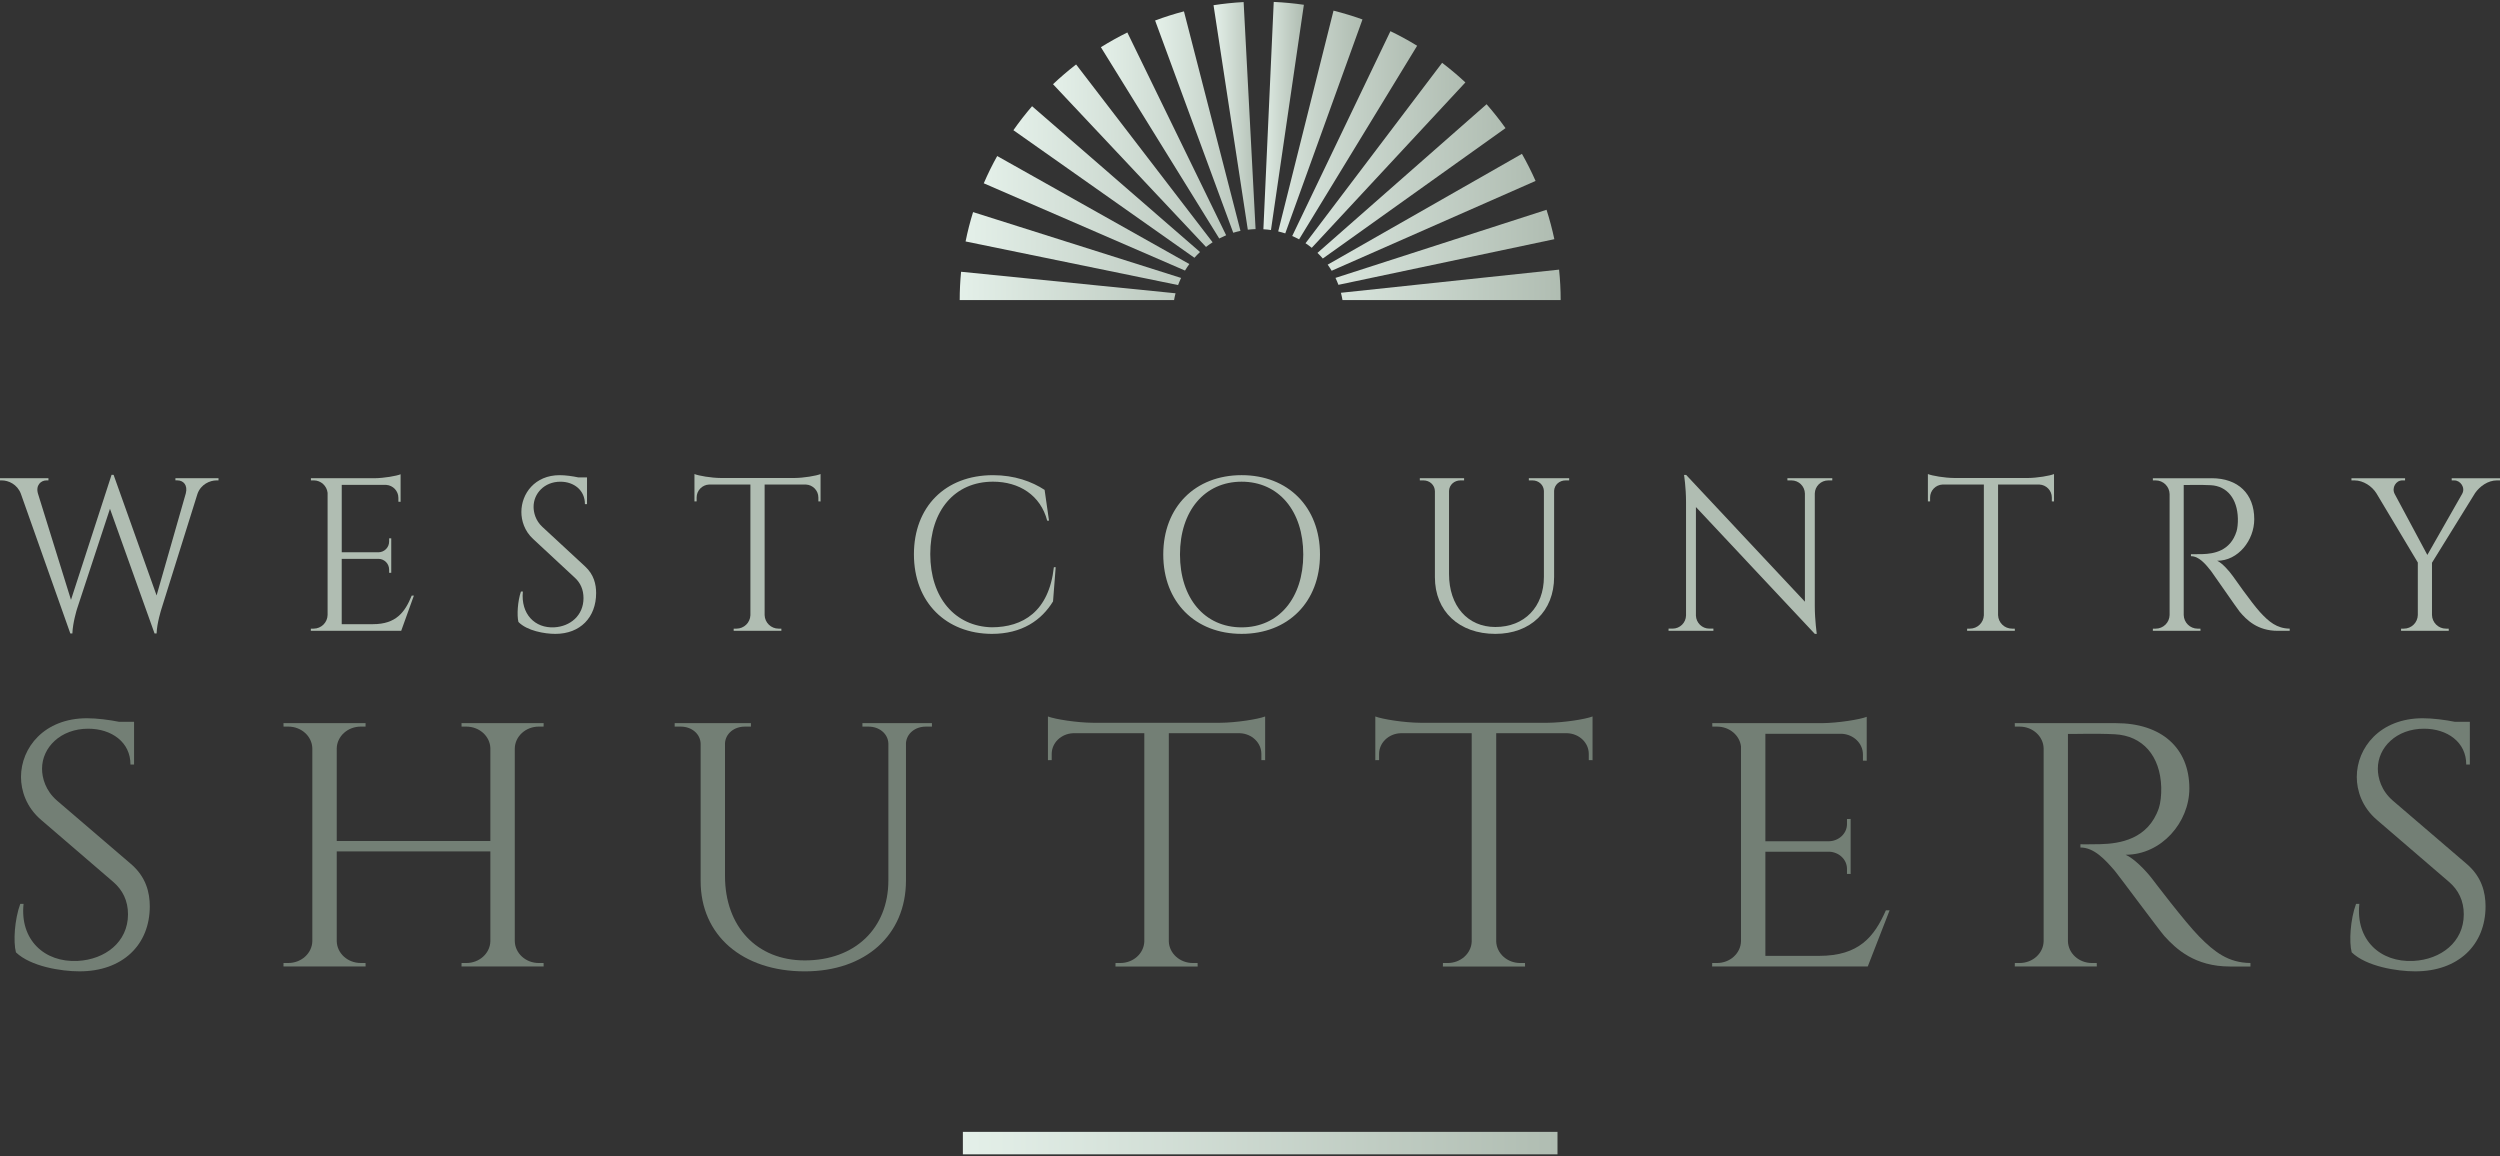 <svg xmlns="http://www.w3.org/2000/svg" xmlns:xlink="http://www.w3.org/1999/xlink" id="Layer_1" x="0px" y="0px" width="160px" height="74px" viewBox="0 0 160 74" xml:space="preserve"><rect x="0" y="0" width="160" height="74" fill="#333333" stroke="none"/><g>	<g>		<path fill="#B0BDB2" d="M13.984,30.606v0.139h-0.123c-0.426,0-1.01,0.249-1.224,0.866l-2.31,7.378c0,0-0.284,0.888-0.305,1.551   H9.891l-2.853-7.978l-2.114,6.427c0,0-0.269,0.865-0.292,1.551H4.5l-3.166-8.943c-0.231-0.606-0.795-0.852-1.223-0.852H0v-0.139   h3.1v0.138H2.977c-0.357,0-0.709,0.309-0.544,0.857l2.11,6.79l2.598-8.004l0.13,0.005l2.751,7.718l1.869-6.534   c0.138-0.535-0.161-0.833-0.541-0.833h-0.123v-0.138H13.984z"></path>		<path fill="#B0BDB2" d="M25.677,40.372h-5.784l0.002-0.139h0.177c0.488,0,0.885-0.392,0.894-0.877v-7.812   c-0.047-0.45-0.427-0.8-0.889-0.8h-0.177l-0.002-0.138h4.077c0.602-0.005,1.404-0.145,1.663-0.253v0.408v0.232v1.121l-0.141-0.002   v-0.249c0-0.442-0.346-0.804-0.781-0.83h-2.845v4.313h2.358c0.373-0.007,0.675-0.312,0.675-0.687v-0.206l0.136-0.001v2.208   l-0.136-0.002v-0.205c0-0.37-0.293-0.672-0.661-0.687h-2.373v4.181h2.001c1.479,0,2.046-0.766,2.478-1.827h0.139L25.677,40.372z"></path>		<path fill="#B0BDB2" d="M37.452,36.258c0.558,0.515,0.7,1.137,0.7,1.701c0,1.543-1.008,2.609-2.612,2.609   c-0.684,0-1.813-0.196-2.361-0.763c-0.104-0.43-0.052-1.318,0.161-1.945h0.123c-0.14,1.438,0.77,2.358,2.012,2.289   c1.019-0.057,1.869-0.754,1.869-1.869c0-0.545-0.198-0.978-0.547-1.299l-2.673-2.483c-0.564-0.516-0.756-1.189-0.756-1.729   c0-1.175,0.861-2.358,2.452-2.358c0.366,0,0.825,0.063,1.196,0.144h0.553v0.166v1.545h-0.134c0.003-0.892-0.701-1.437-1.57-1.437   c-1.028,0-1.716,0.756-1.716,1.605c0,0.364,0.122,0.88,0.562,1.286L37.452,36.258z"></path>		<path fill="#B0BDB2" d="M50.836,30.592c0.603-0.003,1.418-0.143,1.68-0.253v1.753l-0.14-0.001v-0.249   c0-0.446-0.353-0.811-0.795-0.831h-2.645v8.357c0.015,0.48,0.409,0.865,0.894,0.865h0.177l0.002,0.139h-3.055l0.003-0.139h0.176   c0.481,0,0.872-0.379,0.893-0.854V31.01h-2.646c-0.442,0.02-0.796,0.385-0.796,0.831v0.249l-0.139,0.001v-1.753   c0.261,0.11,1.077,0.25,1.68,0.253H50.836z"></path>		<path fill="#B0BDB2" d="M67.564,36.301l-0.17,2.19c-0.736,1.201-1.983,2.077-3.921,2.077c-2.917-0.014-4.982-2.009-4.982-5.093   c0-3.027,1.994-5.064,5.063-5.064c1.367,0,2.484,0.405,3.301,0.942l0.282,1.97h-0.117c-0.424-1.629-1.791-2.495-3.468-2.496   c-2.453,0-4.015,1.856-4.015,4.632c0,2.805,1.59,4.632,3.936,4.688c1.981-0.006,3.658-0.992,3.975-3.848H67.564z"></path>		<path fill="#B0BDB2" d="M84.479,35.489c0,3.047-2.048,5.078-5.015,5.078s-5.015-2.03-5.015-5.078c0-3.046,2.048-5.079,5.015-5.079   S84.479,32.443,84.479,35.489 M83.409,35.489c0-2.796-1.578-4.661-3.945-4.661s-3.945,1.865-3.945,4.661s1.578,4.662,3.945,4.662   S83.409,38.285,83.409,35.489"></path>		<path fill="#B0BDB2" d="M100.427,30.606v0.14h-0.228c-0.393,0-0.712,0.275-0.736,0.659v5.517c0,2.188-1.504,3.646-3.761,3.646   c-2.321,0-3.868-1.448-3.868-3.622v-5.51c-0.009-0.401-0.336-0.691-0.738-0.691h-0.228v-0.14h2.834v0.14h-0.228   c-0.396,0-0.719,0.28-0.736,0.669v5.326c0,2.033,1.186,3.388,2.963,3.388c1.864,0,3.106-1.283,3.109-3.208v-5.503   c-0.018-0.391-0.34-0.672-0.736-0.672h-0.228v-0.14H100.427z"></path>		<path fill="#B0BDB2" d="M117.267,30.606l-0.002,0.14h-0.258c-0.466,0-0.846,0.371-0.86,0.833v7.208c0,0.899,0.127,1.78,0.127,1.78   h-0.127l-7.608-8.116v6.946c0.015,0.464,0.394,0.835,0.86,0.835h0.258l0.002,0.139h-2.873l0.002-0.139h0.258   c0.47,0,0.852-0.377,0.86-0.844v-7.249c0-0.952-0.128-1.743-0.128-1.743h0.137l7.599,8.113v-6.919   c-0.009-0.469-0.391-0.845-0.861-0.845h-0.258l-0.002-0.14H117.267z"></path>		<path fill="#B0BDB2" d="M129.777,30.592c0.604-0.003,1.419-0.143,1.68-0.253v1.753l-0.14-0.001v-0.249   c0-0.446-0.353-0.811-0.796-0.831h-2.645v8.357c0.016,0.48,0.409,0.865,0.895,0.865h0.176l0.003,0.139h-3.056l0.004-0.139h0.176   c0.48,0,0.872-0.379,0.893-0.854V31.01h-2.646c-0.441,0.02-0.795,0.385-0.795,0.831v0.249l-0.141,0.001v-1.753   c0.261,0.11,1.078,0.25,1.682,0.253H129.777z"></path>		<path fill="#B0BDB2" d="M141.544,30.606c1.691,0,2.728,0.996,2.728,2.623c0,1.35-1.028,2.66-2.371,2.66   c0.3,0.138,0.729,0.599,1,0.98c0,0,1.202,1.719,1.742,2.308c0.561,0.612,1.078,1.048,1.897,1.055v0.141h-0.765   c-1.299,0-1.996-0.7-2.436-1.224c-0.158-0.189-1.729-2.477-1.838-2.611c-0.363-0.459-0.771-0.942-1.28-0.942v-0.129   c0,0,0.317,0.006,0.737-0.004c0.723-0.02,1.781-0.192,2.178-1.449c0.062-0.194,0.096-0.529,0.088-0.835   c-0.034-1.262-0.691-2.07-1.73-2.126c-0.711-0.039-1.557-0.005-1.736-0.011v8.315c0.009,0.485,0.405,0.877,0.893,0.877h0.177   l0.003,0.139h-3.049l0.003-0.139h0.177c0.485,0,0.881-0.388,0.893-0.87v-7.741c-0.009-0.485-0.405-0.878-0.894-0.878h-0.176   l-0.003-0.138H141.544z"></path>		<path fill="#B0BDB2" d="M160,30.606v0.139h-0.195c-0.582,0-1.102,0.384-1.4,0.812l-2.758,4.458v3.341   c0.009,0.485,0.405,0.877,0.894,0.877h0.177l0.002,0.139h-3.053l0.003-0.139h0.177c0.485,0,0.88-0.387,0.893-0.869v-3.362   l-2.656-4.441c-0.271-0.429-0.818-0.816-1.402-0.816h-0.189v-0.138h3.431v0.138h-0.176c-0.409,0-0.694,0.471-0.489,0.867   l2.091,3.904l2.224-3.904l0.007-0.014c0.217-0.394-0.12-0.851-0.496-0.851h-0.176v-0.14H160z"></path>		<path fill="#737F75" d="M8.379,55.293c0.961,0.821,1.207,1.814,1.207,2.713c0,2.461-1.736,4.16-4.499,4.16   c-1.178,0-3.123-0.312-4.067-1.215c-0.18-0.688-0.088-2.104,0.277-3.102h0.211c-0.242,2.292,1.326,3.76,3.464,3.65   c1.754-0.092,3.22-1.205,3.22-2.982c0-0.87-0.342-1.558-0.943-2.074l-4.602-3.957c-0.972-0.822-1.303-1.896-1.303-2.758   c0-1.875,1.484-3.76,4.223-3.76c0.631,0,1.423,0.1,2.061,0.229H8.58v0.264v2.467H8.349c0.006-1.424-1.206-2.291-2.703-2.291   c-1.771,0-2.955,1.203-2.955,2.558c0,0.58,0.21,1.401,0.967,2.052L8.379,55.293z"></path>		<path fill="#737F75" d="M29.537,61.855l0.003-0.222h0.304c0.835,0,1.513-0.615,1.539-1.383v-5.762h-9.832v5.744   c0.015,0.776,0.697,1.4,1.539,1.4h0.304l0.004,0.222h-5.256l0.003-0.222h0.304c0.841,0,1.524-0.624,1.54-1.4V47.891   c-0.021-0.771-0.701-1.389-1.539-1.389h-0.304l-0.004-0.223h5.256l-0.004,0.223H23.09c-0.836,0-1.515,0.615-1.539,1.384v5.937   h9.832v-5.951c-0.031-0.762-0.707-1.37-1.539-1.37h-0.304l-0.003-0.222h5.256l-0.004,0.222h-0.305   c-0.841,0-1.523,0.624-1.538,1.399v12.332c0.016,0.776,0.698,1.4,1.539,1.4h0.304l0.004,0.222H29.537z"></path>		<path fill="#737F75" d="M59.643,46.282v0.221H59.25c-0.675,0-1.226,0.439-1.268,1.052v8.798c0,3.488-2.591,5.814-6.477,5.814   c-3.999,0-6.664-2.311-6.664-5.775v-8.785c-0.013-0.642-0.576-1.104-1.271-1.104h-0.391v-0.221h4.88v0.221h-0.392   c-0.682,0-1.237,0.446-1.267,1.069v8.492c0,3.241,2.041,5.402,5.102,5.402c3.21,0,5.35-2.046,5.354-5.115v-8.776   c-0.029-0.625-0.586-1.072-1.269-1.072h-0.392v-0.221H59.643z"></path>		<path fill="#737F75" d="M78.075,46.258c1.039-0.005,2.444-0.229,2.894-0.404v2.797l-0.241-0.003v-0.396   c0-0.715-0.608-1.296-1.37-1.326h-4.554v13.326c0.026,0.766,0.704,1.381,1.538,1.381h0.304l0.004,0.223h-5.26l0.004-0.223h0.304   c0.828,0,1.502-0.605,1.538-1.363V46.926h-4.557c-0.762,0.03-1.37,0.611-1.37,1.326v0.396l-0.241,0.003v-2.797   c0.45,0.175,1.855,0.399,2.893,0.404H78.075z"></path>		<path fill="#737F75" d="M99.029,46.258c1.039-0.005,2.443-0.229,2.894-0.404v2.797l-0.241-0.003v-0.396   c0-0.715-0.608-1.296-1.37-1.326h-4.555v13.326c0.026,0.766,0.704,1.381,1.538,1.381H97.6l0.004,0.223h-5.26l0.004-0.223h0.304   c0.827,0,1.501-0.605,1.537-1.363V46.926h-4.557c-0.762,0.03-1.37,0.611-1.37,1.326v0.396l-0.242,0.003v-2.797   c0.451,0.175,1.855,0.399,2.895,0.404H99.029z"></path>		<path fill="#737F75" d="M119.537,61.855h-9.96l0.003-0.222h0.305c0.841,0,1.522-0.624,1.539-1.398V47.776   c-0.082-0.715-0.736-1.273-1.531-1.273h-0.304l-0.004-0.221h7.021c1.036-0.011,2.419-0.232,2.864-0.405v0.65v0.372v1.787   l-0.242-0.004v-0.396c0-0.707-0.595-1.281-1.346-1.324h-4.898v6.879h4.061c0.644-0.012,1.162-0.498,1.162-1.097v-0.328   l0.234-0.003v3.521l-0.234-0.002v-0.328c0-0.591-0.505-1.071-1.138-1.095h-4.085v6.666h3.446c2.546,0,3.522-1.221,4.266-2.914   h0.239L119.537,61.855z"></path>		<path fill="#737F75" d="M135.424,46.282c2.911,0,4.695,1.588,4.695,4.18c0,2.154-1.771,4.242-4.081,4.242   c0.516,0.221,1.255,0.957,1.72,1.566c0,0,2.071,2.739,3.001,3.679c0.967,0.978,1.856,1.671,3.269,1.683v0.224h-1.318   c-2.236,0-3.437-1.115-4.192-1.951c-0.272-0.302-2.98-3.95-3.164-4.164c-0.629-0.73-1.329-1.501-2.207-1.501v-0.206   c0,0,0.546,0.011,1.27-0.007c1.246-0.031,3.067-0.308,3.75-2.311c0.105-0.312,0.167-0.846,0.152-1.333   c-0.059-2.013-1.191-3.301-2.98-3.391c-1.226-0.062-2.679-0.008-2.991-0.019v13.262c0.016,0.774,0.698,1.398,1.539,1.398h0.304   l0.005,0.222h-5.25l0.004-0.222h0.305c0.837,0,1.517-0.618,1.538-1.389V47.901c-0.016-0.775-0.698-1.398-1.539-1.398h-0.305   l-0.004-0.221H135.424z"></path>		<path fill="#737F75" d="M157.869,55.293c0.961,0.821,1.206,1.814,1.206,2.713c0,2.461-1.735,4.16-4.499,4.16   c-1.178,0-3.123-0.312-4.067-1.215c-0.179-0.688-0.088-2.104,0.277-3.102h0.212c-0.242,2.292,1.326,3.76,3.464,3.65   c1.754-0.092,3.22-1.205,3.22-2.982c0-0.87-0.342-1.558-0.943-2.074l-4.602-3.957c-0.972-0.822-1.303-1.896-1.303-2.758   c0-1.875,1.484-3.76,4.223-3.76c0.631,0,1.423,0.1,2.061,0.229h0.952v0.264v2.467h-0.231c0.006-1.424-1.206-2.291-2.703-2.291   c-1.771,0-2.955,1.203-2.955,2.558c0,0.58,0.21,1.401,0.968,2.052L157.869,55.293z"></path>	</g>	<g>		<defs>			<path id="SVGID_1_" d="M80.857,14.672c0.163,0.009,0.326,0.026,0.485,0.05l2.106-14.416c-0.633-0.092-1.276-0.153-1.929-0.183    L80.857,14.672z"></path>		</defs>		<clipPath id="SVGID_2_">			<use xlink:href="#SVGID_1_"></use>		</clipPath>					<linearGradient id="SVGID_3_" gradientUnits="userSpaceOnUse" x1="-131.36" y1="159.882" x2="-130.885" y2="159.882" gradientTransform="matrix(5.886 0 0 -5.886 853.787 948.424)">			<stop offset="0" style="stop-color:#E4F0E9"></stop>			<stop offset="9.819299e-04" style="stop-color:#E4F0E9"></stop>			<stop offset="0.992" style="stop-color:#B0BDB2"></stop>			<stop offset="1" style="stop-color:#B0BDB2"></stop>		</linearGradient>		<rect x="80.857" y="0.124" clip-path="url(#SVGID_2_)" fill="url(#SVGID_3_)" width="2.592" height="14.599"></rect>	</g>	<g>		<defs>			<path id="SVGID_4_" d="M77.666,0.333l2.194,14.367c0.164-0.02,0.33-0.031,0.497-0.038L79.592,0.132    C78.941,0.168,78.298,0.236,77.666,0.333"></path>		</defs>		<clipPath id="SVGID_5_">			<use xlink:href="#SVGID_4_"></use>		</clipPath>					<linearGradient id="SVGID_6_" gradientUnits="userSpaceOnUse" x1="-130.734" y1="160.197" x2="-130.259" y2="160.197" gradientTransform="matrix(6.159 0 0 -6.159 882.871 994.081)">			<stop offset="0" style="stop-color:#E4F0E9"></stop>			<stop offset="9.819299e-04" style="stop-color:#E4F0E9"></stop>			<stop offset="0.992" style="stop-color:#B0BDB2"></stop>			<stop offset="1" style="stop-color:#B0BDB2"></stop>		</linearGradient>		<rect x="77.666" y="0.132" clip-path="url(#SVGID_5_)" fill="url(#SVGID_6_)" width="2.691" height="14.569"></rect>	</g>	<g>		<defs>			<path id="SVGID_7_" d="M81.805,14.811c0.152,0.037,0.304,0.078,0.452,0.126l4.942-13.692c-0.604-0.217-1.223-0.405-1.854-0.564    L81.805,14.811z"></path>		</defs>		<clipPath id="SVGID_8_">			<use xlink:href="#SVGID_7_"></use>		</clipPath>					<linearGradient id="SVGID_9_" gradientUnits="userSpaceOnUse" x1="-131.095" y1="163.006" x2="-130.619" y2="163.006" gradientTransform="matrix(13.655 0 0 -13.655 1870.754 2233.623)">			<stop offset="0" style="stop-color:#E4F0E9"></stop>			<stop offset="9.819299e-04" style="stop-color:#E4F0E9"></stop>			<stop offset="0.992" style="stop-color:#B0BDB2"></stop>			<stop offset="1" style="stop-color:#B0BDB2"></stop>		</linearGradient>		<rect x="81.805" y="0.681" clip-path="url(#SVGID_8_)" fill="url(#SVGID_9_)" width="5.395" height="14.257"></rect>	</g>	<g>		<defs>			<path id="SVGID_10_" d="M61.797,15.453l13.6,2.791c0.058-0.155,0.121-0.306,0.191-0.456l-13.311-4.214    C62.086,14.188,61.925,14.814,61.797,15.453"></path>		</defs>		<clipPath id="SVGID_11_">			<use xlink:href="#SVGID_10_"></use>		</clipPath>					<linearGradient id="SVGID_12_" gradientUnits="userSpaceOnUse" x1="-130.436" y1="164.709" x2="-129.96" y2="164.709" gradientTransform="matrix(38.316 0 0 -38.316 5059.636 6326.978)">			<stop offset="0" style="stop-color:#E4F0E9"></stop>			<stop offset="9.819299e-04" style="stop-color:#E4F0E9"></stop>			<stop offset="0.992" style="stop-color:#B0BDB2"></stop>			<stop offset="1" style="stop-color:#B0BDB2"></stop>		</linearGradient>		<rect x="61.797" y="13.574" clip-path="url(#SVGID_11_)" fill="url(#SVGID_12_)" width="13.791" height="4.669"></rect>	</g>	<g>		<defs>			<path id="SVGID_13_" d="M64.858,8.333l11.585,8.164c0.114-0.127,0.232-0.25,0.359-0.367L66.052,6.797    C65.629,7.288,65.229,7.801,64.858,8.333"></path>		</defs>		<clipPath id="SVGID_14_">			<use xlink:href="#SVGID_13_"></use>		</clipPath>					<linearGradient id="SVGID_15_" gradientUnits="userSpaceOnUse" x1="-130.466" y1="164.45" x2="-129.991" y2="164.45" gradientTransform="matrix(32.559 0 0 -32.559 4312.64 5365.873)">			<stop offset="0" style="stop-color:#E4F0E9"></stop>			<stop offset="9.819299e-04" style="stop-color:#E4F0E9"></stop>			<stop offset="0.992" style="stop-color:#B0BDB2"></stop>			<stop offset="1" style="stop-color:#B0BDB2"></stop>		</linearGradient>		<rect x="64.858" y="6.797" clip-path="url(#SVGID_14_)" fill="url(#SVGID_15_)" width="11.945" height="9.699"></rect>	</g>	<g>		<defs>			<path id="SVGID_16_" d="M67.393,5.39l9.792,10.414c0.136-0.105,0.276-0.205,0.422-0.297L68.871,4.125    C68.356,4.523,67.863,4.944,67.393,5.39"></path>		</defs>		<clipPath id="SVGID_17_">			<use xlink:href="#SVGID_16_"></use>		</clipPath>					<linearGradient id="SVGID_18_" gradientUnits="userSpaceOnUse" x1="-130.48" y1="164.23" x2="-130.004" y2="164.23" gradientTransform="matrix(27.44 0 0 -27.44 3647.79 4516.499)">			<stop offset="0" style="stop-color:#E4F0E9"></stop>			<stop offset="9.819299e-04" style="stop-color:#E4F0E9"></stop>			<stop offset="0.992" style="stop-color:#B0BDB2"></stop>			<stop offset="1" style="stop-color:#B0BDB2"></stop>		</linearGradient>		<rect x="67.393" y="4.125" clip-path="url(#SVGID_17_)" fill="url(#SVGID_18_)" width="10.214" height="11.679"></rect>	</g>	<g>		<defs>			<path id="SVGID_19_" d="M62.961,11.731l12.879,5.585c0.086-0.144,0.179-0.282,0.278-0.417L63.821,9.986    C63.505,10.551,63.218,11.133,62.961,11.731"></path>		</defs>		<clipPath id="SVGID_20_">			<use xlink:href="#SVGID_19_"></use>		</clipPath>					<linearGradient id="SVGID_21_" gradientUnits="userSpaceOnUse" x1="-130.435" y1="164.616" x2="-129.959" y2="164.616" gradientTransform="matrix(36.284 0 0 -36.284 4795.693 5986.638)">			<stop offset="0" style="stop-color:#E4F0E9"></stop>			<stop offset="9.819299e-04" style="stop-color:#E4F0E9"></stop>			<stop offset="0.992" style="stop-color:#B0BDB2"></stop>			<stop offset="1" style="stop-color:#B0BDB2"></stop>		</linearGradient>		<rect x="62.96" y="9.986" clip-path="url(#SVGID_20_)" fill="url(#SVGID_21_)" width="13.158" height="7.33"></rect>	</g>	<g>		<defs>			<path id="SVGID_22_" d="M70.457,3.021l7.574,12.242c0.145-0.074,0.292-0.143,0.442-0.206L72.15,2.078    C71.569,2.365,71.004,2.68,70.457,3.021"></path>		</defs>		<clipPath id="SVGID_23_">			<use xlink:href="#SVGID_22_"></use>		</clipPath>					<linearGradient id="SVGID_24_" gradientUnits="userSpaceOnUse" x1="-130.499" y1="163.854" x2="-130.024" y2="163.854" gradientTransform="matrix(21.099 0 0 -21.099 2823.806 3465.732)">			<stop offset="0" style="stop-color:#E4F0E9"></stop>			<stop offset="9.819299e-04" style="stop-color:#E4F0E9"></stop>			<stop offset="0.992" style="stop-color:#B0BDB2"></stop>			<stop offset="1" style="stop-color:#B0BDB2"></stop>		</linearGradient>		<rect x="70.457" y="2.078" clip-path="url(#SVGID_23_)" fill="url(#SVGID_24_)" width="8.016" height="13.186"></rect>	</g>	<g>		<defs>			<path id="SVGID_25_" d="M73.927,1.312l5,13.583c0.152-0.046,0.307-0.085,0.463-0.119L75.773,0.727    C75.146,0.891,74.529,1.087,73.927,1.312"></path>		</defs>		<clipPath id="SVGID_26_">			<use xlink:href="#SVGID_25_"></use>		</clipPath>					<linearGradient id="SVGID_27_" gradientUnits="userSpaceOnUse" x1="-130.537" y1="163.062" x2="-130.061" y2="163.062" gradientTransform="matrix(13.88 0 0 -13.88 1885.812 2271.171)">			<stop offset="0" style="stop-color:#E4F0E9"></stop>			<stop offset="9.819299e-04" style="stop-color:#E4F0E9"></stop>			<stop offset="0.992" style="stop-color:#B0BDB2"></stop>			<stop offset="1" style="stop-color:#B0BDB2"></stop>		</linearGradient>		<rect x="73.927" y="0.727" clip-path="url(#SVGID_26_)" fill="url(#SVGID_27_)" width="5.463" height="14.168"></rect>	</g>	<g>		<defs>			<path id="SVGID_28_" d="M84.318,16.185c0.12,0.115,0.234,0.235,0.342,0.361L96.353,8.2c-0.378-0.53-0.782-1.04-1.211-1.529    L84.318,16.185z"></path>		</defs>		<clipPath id="SVGID_29_">			<use xlink:href="#SVGID_28_"></use>		</clipPath>					<linearGradient id="SVGID_30_" gradientUnits="userSpaceOnUse" x1="-130.994" y1="164.463" x2="-130.518" y2="164.463" gradientTransform="matrix(32.523 0 0 -32.523 4341.142 5360.337)">			<stop offset="0" style="stop-color:#E4F0E9"></stop>			<stop offset="9.819299e-04" style="stop-color:#E4F0E9"></stop>			<stop offset="0.992" style="stop-color:#B0BDB2"></stop>			<stop offset="1" style="stop-color:#B0BDB2"></stop>		</linearGradient>		<rect x="84.318" y="6.67" clip-path="url(#SVGID_29_)" fill="url(#SVGID_30_)" width="12.034" height="9.875"></rect>	</g>	<g>		<defs>			<path id="SVGID_31_" d="M85.471,17.785c0.068,0.144,0.131,0.292,0.188,0.444l13.819-2.921c-0.136-0.639-0.303-1.267-0.5-1.882    L85.471,17.785z"></path>		</defs>		<clipPath id="SVGID_32_">			<use xlink:href="#SVGID_31_"></use>		</clipPath>					<linearGradient id="SVGID_33_" gradientUnits="userSpaceOnUse" x1="-130.996" y1="164.704" x2="-130.521" y2="164.704" gradientTransform="matrix(38.58 0 0 -38.58 5135.026 6370.152)">			<stop offset="0" style="stop-color:#E4F0E9"></stop>			<stop offset="9.819299e-04" style="stop-color:#E4F0E9"></stop>			<stop offset="0.992" style="stop-color:#B0BDB2"></stop>			<stop offset="1" style="stop-color:#B0BDB2"></stop>		</linearGradient>		<rect x="85.471" y="13.425" clip-path="url(#SVGID_32_)" fill="url(#SVGID_33_)" width="14.007" height="4.803"></rect>	</g>	<g>		<defs>			<path id="SVGID_34_" d="M84.971,16.938c0.091,0.126,0.175,0.255,0.255,0.39l13.051-5.748c-0.262-0.593-0.554-1.172-0.873-1.734    L84.971,16.938z"></path>		</defs>		<clipPath id="SVGID_35_">			<use xlink:href="#SVGID_34_"></use>		</clipPath>					<linearGradient id="SVGID_36_" gradientUnits="userSpaceOnUse" x1="-130.992" y1="164.606" x2="-130.516" y2="164.606" gradientTransform="matrix(36.049 0 0 -36.049 4803.241 5947.428)">			<stop offset="0" style="stop-color:#E4F0E9"></stop>			<stop offset="9.819299e-04" style="stop-color:#E4F0E9"></stop>			<stop offset="0.992" style="stop-color:#B0BDB2"></stop>			<stop offset="1" style="stop-color:#B0BDB2"></stop>		</linearGradient>		<rect x="84.971" y="9.846" clip-path="url(#SVGID_35_)" fill="url(#SVGID_36_)" width="13.306" height="7.481"></rect>	</g>	<g>		<defs>			<path id="SVGID_37_" d="M82.701,15.105c0.15,0.065,0.299,0.135,0.441,0.213l7.555-12.39c-0.553-0.339-1.123-0.65-1.71-0.932    L82.701,15.105z"></path>		</defs>		<clipPath id="SVGID_38_">			<use xlink:href="#SVGID_37_"></use>		</clipPath>					<linearGradient id="SVGID_39_" gradientUnits="userSpaceOnUse" x1="-131.031" y1="163.848" x2="-130.556" y2="163.848" gradientTransform="matrix(20.943 0 0 -20.943 2824.932 3440.13)">			<stop offset="0" style="stop-color:#E4F0E9"></stop>			<stop offset="9.819299e-04" style="stop-color:#E4F0E9"></stop>			<stop offset="0.992" style="stop-color:#B0BDB2"></stop>			<stop offset="1" style="stop-color:#B0BDB2"></stop>		</linearGradient>		<rect x="82.701" y="1.997" clip-path="url(#SVGID_38_)" fill="url(#SVGID_39_)" width="7.996" height="13.322"></rect>	</g>	<g>		<defs>			<path id="SVGID_40_" d="M83.553,15.567c0.139,0.091,0.271,0.189,0.399,0.293l9.833-10.585c-0.475-0.441-0.972-0.862-1.489-1.254    L83.553,15.567z"></path>		</defs>		<clipPath id="SVGID_41_">			<use xlink:href="#SVGID_40_"></use>		</clipPath>					<linearGradient id="SVGID_42_" gradientUnits="userSpaceOnUse" x1="-131.014" y1="164.228" x2="-130.539" y2="164.228" gradientTransform="matrix(27.304 0 0 -27.304 3657.982 4494.004)">			<stop offset="0" style="stop-color:#E4F0E9"></stop>			<stop offset="9.819299e-04" style="stop-color:#E4F0E9"></stop>			<stop offset="0.992" style="stop-color:#B0BDB2"></stop>			<stop offset="1" style="stop-color:#B0BDB2"></stop>		</linearGradient>		<rect x="83.553" y="4.021" clip-path="url(#SVGID_41_)" fill="url(#SVGID_42_)" width="10.232" height="11.84"></rect>	</g>	<g>		<defs>			<path id="SVGID_43_" d="M85.819,18.738c0.04,0.153,0.073,0.31,0.101,0.468h13.962c0-0.658-0.034-1.309-0.101-1.95L85.819,18.738z    "></path>		</defs>		<clipPath id="SVGID_44_">			<use xlink:href="#SVGID_43_"></use>		</clipPath>					<linearGradient id="SVGID_45_" gradientUnits="userSpaceOnUse" x1="-130.992" y1="164.789" x2="-130.516" y2="164.789" gradientTransform="matrix(38.835 0 0 -38.835 5168.505 6417.854)">			<stop offset="0" style="stop-color:#E4F0E9"></stop>			<stop offset="9.819299e-04" style="stop-color:#E4F0E9"></stop>			<stop offset="0.992" style="stop-color:#B0BDB2"></stop>			<stop offset="1" style="stop-color:#B0BDB2"></stop>		</linearGradient>		<rect x="85.819" y="17.256" clip-path="url(#SVGID_44_)" fill="url(#SVGID_45_)" width="14.062" height="1.95"></rect>	</g>	<g>		<defs>			<path id="SVGID_46_" d="M61.421,19.206H75.14c0.025-0.148,0.058-0.292,0.094-0.436l-13.725-1.377    C61.452,17.99,61.421,18.594,61.421,19.206"></path>		</defs>		<clipPath id="SVGID_47_">			<use xlink:href="#SVGID_46_"></use>		</clipPath>					<linearGradient id="SVGID_48_" gradientUnits="userSpaceOnUse" x1="-130.417" y1="164.782" x2="-129.941" y2="164.782" gradientTransform="matrix(38.154 0 0 -38.154 5037.331 6305.377)">			<stop offset="0" style="stop-color:#E4F0E9"></stop>			<stop offset="9.819299e-04" style="stop-color:#E4F0E9"></stop>			<stop offset="0.992" style="stop-color:#B0BDB2"></stop>			<stop offset="1" style="stop-color:#B0BDB2"></stop>		</linearGradient>		<rect x="61.421" y="17.393" clip-path="url(#SVGID_47_)" fill="url(#SVGID_48_)" width="13.812" height="1.813"></rect>	</g>	<g>		<defs>			<rect id="SVGID_49_" x="61.624" y="72.44" width="38.056" height="1.437"></rect>		</defs>		<clipPath id="SVGID_50_">			<use xlink:href="#SVGID_49_"></use>		</clipPath>					<linearGradient id="SVGID_51_" gradientUnits="userSpaceOnUse" x1="-130.685" y1="165.798" x2="-130.209" y2="165.798" gradientTransform="matrix(79.996 0 0 -79.996 10515.885 13336.443)">			<stop offset="0" style="stop-color:#E4F0E9"></stop>			<stop offset="9.819299e-04" style="stop-color:#E4F0E9"></stop>			<stop offset="0.992" style="stop-color:#B0BDB2"></stop>			<stop offset="1" style="stop-color:#B0BDB2"></stop>		</linearGradient>		<rect x="61.624" y="72.44" clip-path="url(#SVGID_50_)" fill="url(#SVGID_51_)" width="38.056" height="1.437"></rect>	</g></g></svg>